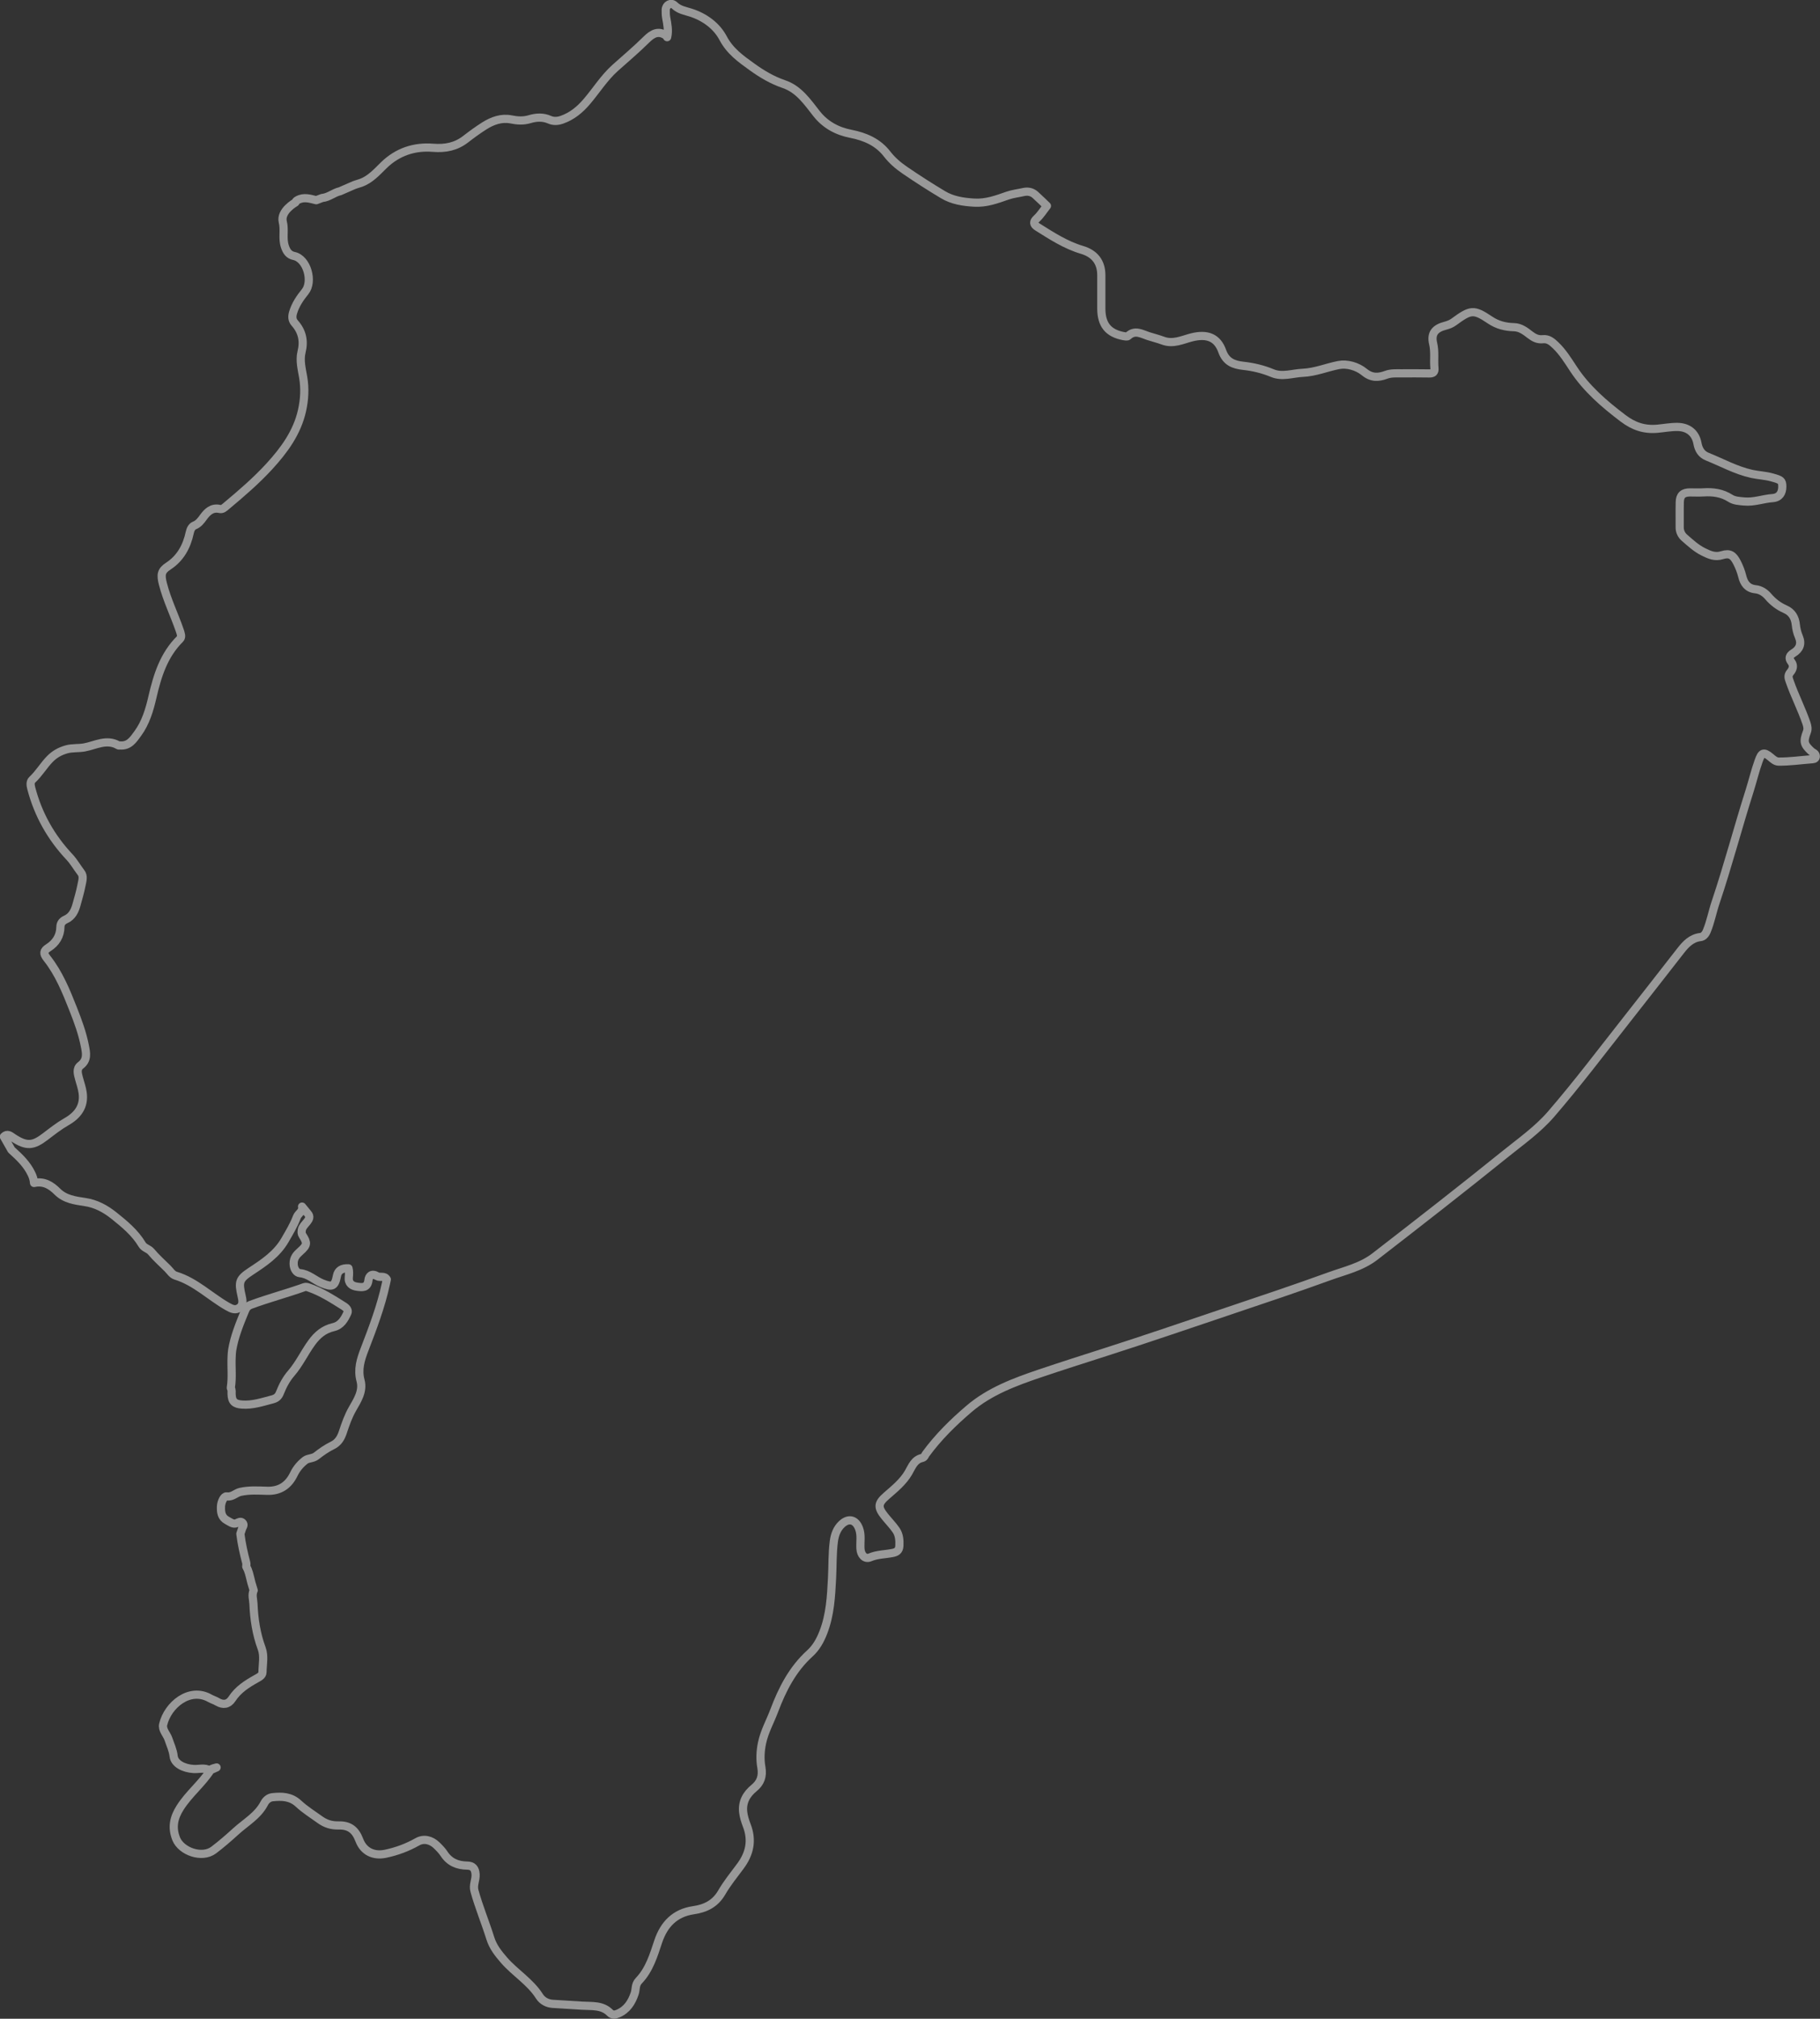 <?xml version="1.0" encoding="UTF-8"?>
<svg id="Layer_1" xmlns="http://www.w3.org/2000/svg" version="1.1" viewBox="0 0 445.2 493.58">
  <rect x="0" y="0" width="445.2" height="493.58" fill="#333333" stroke="none"/>
  <!-- Generator: Adobe Illustrator 29.7.0, SVG Export Plug-In . SVG Version: 2.1.1 Build 138)  -->
  <defs>
    <style>
      .st0 {
        fill: none;
        stroke: #fff;
        stroke-linecap: round;
        stroke-linejoin: round;
        stroke-width: 2px;
      }

      .st1 {
        opacity: .5;
      }
    </style>
  </defs>
  <g class="st1">
    <path class="st0" d="M56.47,339.39c.26.46.17.96.18,1.45.05,1.84.75,2.44,2.54,2.57,2.61.2,5.01-.64,7.46-1.27.97-.25,1.48-.72,1.84-1.65.67-1.7,1.54-3.34,2.73-4.71,1.99-2.3,3.25-5.07,5.03-7.51,1.38-1.91,3.02-3.26,5.31-3.79,1.87-.43,2.71-1.94,3.42-3.47.29-.63-.19-1.22-.86-1.64-2.74-1.72-5.45-3.48-8.55-4.56-.39-.14-.8-.23-1.09-.12-4.33,1.55-8.79,2.72-13.11,4.32-.83.31-1.16.76-1.51,1.63-1.26,3.09-2.53,6.15-3.07,9.48-.09.56-.1,1.1-.13,1.64-.13,2.48.21,4.98-.19,7.46"/>
    <path class="st0" d="M163.04,8.77c-1.96-1.43-3.46-.54-4.92.9-2.44,2.42-5.07,4.63-7.63,6.92-2.68,2.4-4.59,5.47-6.9,8.19-1.72,2.03-3.68,3.65-6.21,4.52-.96.33-1.98.39-2.9-.01-1.64-.73-3.27-.64-4.92-.15-1.53.46-2.98.37-4.56.05-2.33-.46-4.54.33-6.53,1.59-1.58,1-3.08,2.1-4.57,3.25-2.35,1.82-4.95,2.35-8,2.1-4.51-.36-8.64.98-12.01,4.26-1.7,1.66-3.32,3.51-5.64,4.33-.72.25-1.47.43-2.17.77l-2.91,1.27c-1.53.33-2.75,1.51-4.36,1.64l-1.45.55c-1.52-.36-3.01-.89-4.57-.03-.3.17-.45.29-.53.58,0,0-3.73,2.08-3.09,4.73.51,1.97-.15,4.02.51,6.01.4,1.21.97,2.08,2.22,2.34,3.24.67,4.74,6.27,2.73,8.74-1.25,1.54-2.35,3.15-2.93,5.09-.28.94-.29,1.79.38,2.55,1.84,2.07,2.36,4.37,1.68,7.11-.5,2.02.06,4.16.4,6.16.48,2.81.31,5.51-.29,8.19-1.21,5.37-4.38,9.67-8,13.62-3.22,3.51-6.85,6.62-10.51,9.68-.52.43-.94.87-1.65.71-1.88-.42-3.03.76-3.96,2.03-.62.85-1.16,1.6-2.2,2.02-.61.25-.97.95-1.14,1.76-.72,3.36-2.28,6.25-5.25,8.18-1.75,1.14-1.89,2.11-1.3,4.38,1,3.89,2.78,7.48,4.08,11.25.27.79.6,1.67.1,2.16-3.98,3.94-5.53,8.94-6.75,14.21-.72,3.12-1.64,6.26-3.59,8.92-1.09,1.49-2.12,3.12-4.36,2.91-.12,0-.27.05-.36,0-2.87-1.71-5.63,0-8.35.49-1.46.27-2.93.06-4.42.49-1.6.47-2.86,1.19-3.96,2.3-1.57,1.59-2.69,3.57-4.35,5.11-.57.53-.44,1.36-.23,2.16,1.68,6.37,4.81,11.93,9.31,16.71,1.11,1.18,1.88,2.59,2.86,3.86.68.89.3,1.99.09,3.08-.31,1.6-.77,3.15-1.2,4.7-.4,1.48-1.06,2.95-2.67,3.66-.75.33-1.27.9-1.28,1.81-.03,2.23-1.1,3.91-2.92,5.07-1.24.79-1.29,1.43-.38,2.59,2.92,3.69,4.68,8.02,6.39,12.35,1.17,2.96,2.28,5.96,2.89,9.1.33,1.69.72,3.41-1.05,4.75-1.1.84-.66,2.13-.37,3.24.31,1.15.72,2.28.88,3.46.46,3.36-1.25,5.53-3.99,7.09-1.82,1.04-3.45,2.33-5.12,3.6-2.95,2.25-4.55,2.54-7.98.24-.62-.42-1.35-1.06-2.18-.21l1.85,3.25c1.92,1.73,3.77,3.46,4.9,5.84.31.65.56,1.31.63,2.24,2.41-.52,4.16.57,5.72,2.13,1.86,1.85,4.32,2.17,6.73,2.53,2.71.4,5,1.65,7.08,3.31,2.59,2.07,5.17,4.19,6.9,7.09.54.9,1.59.99,2.24,1.78,1.2,1.45,2.62,2.7,3.96,4.03.64.63,1.15,1.53,2.01,1.79,4.85,1.48,8.41,5.12,12.69,7.55,1.09.62,1.94.98,2.93.28,1.02-.73.71-1.98.51-2.88-.77-3.39-.65-4.09,2.25-6,3.21-2.11,6.38-4.21,8.36-7.65,1.06-1.84,2.16-3.64,2.91-5.64.33-.89,1.55-1.35,1.27-2.55l1.43,1.75c1.23,1.39-1.24,2.51-1.47,3.88-.1.57-.15.95.2,1.48,1.15,1.79,1.1,2.33-.54,3.78-.97.86-1.71,1.64-1.68,3.11.03,1.23.68,2.2,1.52,2.28,2.16.2,3.59,1.73,5.43,2.48,2.51,1.02,3.14.78,3.65-1.85.24-1.27,1.21-1.91,2.82-1.81.19.7.14,1.46.07,2.17-.16,1.55.83,2.16,2.03,2.32,1.18.16,2.55.4,2.78-1.59.12-1.03.78-1.78,2.16-.97.65.39,1.78-.24,2.33.78l-.23,1.08c-1.19,5.51-3.19,10.77-5.21,16.02-.94,2.44-1.73,4.88-.98,7.65.68,2.54-.75,4.76-1.97,6.88-1.03,1.8-1.7,3.71-2.34,5.65-.46,1.39-1.11,2.6-2.53,3.29s-2.74,1.61-3.97,2.58c-.88.69-1.99.51-2.73,1.08-1.16.89-2.12,2.01-2.79,3.4-1.29,2.67-3.37,4.15-6.52,4.05-2.18-.06-4.36-.22-6.56.27-1.15.26-1.94,1.31-3.37,1.1-.62-.09-1.31,1.32-1.36,2.41-.06,1.4.07,2.7,1.47,3.45.73.39,1.5,1.05,2.34.69.54-.24,1.01-.54,1.46-.11.57.54-.04,1.08-.17,1.62l-.36,1.09c.29,2.4.82,4.76,1.44,7.1.08.28,0,.6,0,.91l.36.73c.42,1.06.62,2.18.91,3.27l.55,1.82c-.52,1.09-.11,2.17-.06,3.28.15,3.76.7,7.38,2.02,10.93.68,1.83.21,3.86.19,5.8-.01.85-.92,1.24-1.6,1.63-2.26,1.27-4.38,2.62-5.86,4.89-.89,1.37-2.19,1.54-3.57.72-.6-.36-1.25-.54-1.84-.87-4.96-2.83-10.31,1.68-11.42,6.37-.32,1.34.88,2.39,1.29,3.61.46,1.39,1.1,2.68,1.27,4.19.2,1.78,2.35,2.96,4.86,3.12,1.33.08,2.73-.42,4,.35l1.64-.73c-.5.15-1.21.26-1.41.57-2.16,3.37-5.36,5.88-7.5,9.25-1.53,2.41-2.11,4.81-.96,7.66,1.23,3.04,6.3,4.88,9.16,2.72,1.89-1.43,3.68-2.99,5.43-4.58,2.41-2.2,5.38-3.81,6.96-6.88.36-.7,1.08-1.36,1.97-1.46,2.31-.25,4.49-.2,6.4,1.58,1.58,1.47,3.45,2.63,5.21,3.9,1.44,1.04,2.87,1.46,4.58,1.42,2.63-.06,4.11,1.04,5.09,3.62,1.05,2.77,3.51,3.91,6.37,3.31,2.78-.58,5.36-1.54,7.82-2.93,1.57-.89,3.37-.45,4.73.88.65.63,1.3,1.3,1.78,2.03,1.36,2.08,3.27,2.87,5.67,2.91,1.34.02,1.97.68,2.06,2.16.08,1.37-.68,2.57-.28,4.02,1.09,3.95,2.67,7.72,3.89,11.62.64,2.05,1.92,3.69,3.36,5.34,2.72,3.12,6.39,5.26,8.65,8.83.69,1.08,1.89,1.75,3.24,1.83,2.42.15,4.85.3,7.27.45,2.29.14,4.85-.19,6.74,1.74.6.61,1.31.48,2,.18,2.17-.95,3.3-2.71,4.04-4.89.35-1.03.09-2.18,1.02-3.14,2.57-2.68,3.61-6.19,4.75-9.61,1.41-4.19,4.09-6.95,8.56-7.61,3-.44,5.35-1.57,6.97-4.35,1.3-2.24,2.96-4.29,4.52-6.38,2.33-3.11,3.02-6.37,1.6-10.03-.41-1.06-.76-2.16-.88-3.28-.25-2.43.77-4.29,2.67-5.85,1.54-1.26,2.18-2.84,1.78-5.08-.34-1.9-.26-3.96.18-6,.6-2.79,1.98-5.21,2.96-7.81,1.98-5.26,4.48-10.16,8.73-14.02,1.56-1.41,2.56-3.23,3.33-5.24,1.63-4.24,1.86-8.69,2.09-13.11.16-3.03.05-6.08.45-9.09.21-1.55.73-3.05,1.96-4.19,1.67-1.54,3.39-1.08,4.2,1.09.61,1.62.24,3.28.34,4.92.09,1.58,1.11,2.66,2.35,2.14,1.78-.75,3.65-.71,5.47-1.07.91-.18,1.65-.48,1.71-1.79.06-1.4-.05-2.69-.82-3.81-.8-1.16-1.81-2.19-2.7-3.29-1.85-2.28-1.79-3.22.36-5.09,1.98-1.72,4.07-3.41,5.38-5.68.88-1.52,1.42-3.15,3.35-3.58.56-.13.65-.62.88-.94,3.04-4.16,6.69-7.74,10.58-11.06,5.03-4.3,11.18-6.58,17.3-8.65,5.29-1.79,10.64-3.49,15.97-5.2,10.28-3.29,20.49-6.8,30.72-10.24,8.03-2.7,16.07-5.39,24.03-8.28,3.86-1.41,7.9-2.27,11.29-4.89,10.66-8.24,21.29-16.52,31.78-24.98,3.87-3.12,8-6.02,11.28-9.81,6.4-7.41,12.3-15.23,18.36-22.92,4.47-5.66,8.89-11.37,13.34-17.05,1.22-1.56,2.62-3.09,4.87-3.34.64-.07,1.17-.62,1.5-1.4.97-2.3,1.4-4.76,2.19-7.09,3.03-9.02,5.44-18.23,8.32-27.29.76-2.41,1.34-4.89,2.2-7.27.69-1.92,1.13-2.43,2.91-.93.57.48,1.19,1.08,1.99,1.09,2.68.02,5.33-.36,8-.57.32-.02,1.01-.02,1.09-.6.06-.87-.69-.97-1.1-1.35-1.83-1.69-1.99-2.36-1.09-4.74.28-.74.14-1.4-.13-2.2-1.19-3.46-2.87-6.71-4.07-10.16-.28-.82-.53-1.41.16-2.23.54-.64.96-1.57.24-2.51-.7-.9-.49-1.58.52-2.2,1.5-.92,2.07-2.22,1.31-3.99-.39-.91-.63-1.92-.73-2.9-.18-1.77-.96-3.09-2.58-3.8-1.64-.72-3.02-1.77-4.17-3.12-.83-.98-1.9-1.64-3.11-1.77-2-.21-2.83-1.49-3.24-3.14-.3-1.22-.75-2.35-1.31-3.44-.91-1.75-1.75-2.34-3.61-1.76-1.79.57-3.13-.09-4.57-.79-1.78-.87-3.22-2.22-4.69-3.5-.66-.57-1.14-1.48-1.13-2.51.02-2.06-.03-4.12.02-6.18.04-1.68.82-2.36,2.53-2.36,1.09,0,2.19.06,3.27-.01,2.33-.15,4.53.14,6.56,1.44,1,.64,2.23.68,3.44.79,2.38.22,4.59-.67,6.91-.83,1.68-.12,2.39-1.28,2.37-2.85-.02-1.44-.32-1.59-2.54-2.21-1.62-.46-3.29-.5-4.92-.86-3.86-.85-7.28-2.77-10.9-4.22-1.42-.57-2.12-1.71-2.4-3.25-.47-2.57-2.31-3.98-4.88-4.01-1.65-.02-3.28.29-4.9.44-3.23.29-5.82-.59-8.42-2.56-4.61-3.49-8.93-7.21-12.13-12.07-1.34-2.03-2.61-4.11-4.39-5.8-.85-.81-1.76-1.61-3.08-1.46-1.22.14-2.15-.32-3.12-1.06-1.16-.89-2.33-1.84-3.97-1.88-2.08-.05-4.01-.51-5.85-1.75-4.02-2.7-4.72-2.55-8.88.49-.6.44-1.32.71-2,.89-2.54.64-3.62,1.91-3.03,4.38.48,2.02.13,4.02.32,6.01.09.97-.31,1.31-1.28,1.29-2.3-.05-4.61-.02-6.91-.02-1.22,0-2.45-.08-3.64.36-1.88.69-3.55.79-5.32-.67-1.74-1.43-4.27-2.12-6.29-1.72-2.91.57-5.69,1.76-8.76,1.9-2.49.11-5.01,1.09-7.44.08-2.31-.96-4.65-1.52-7.11-1.79-2.35-.26-4.22-.93-5.17-3.6-1.15-3.22-3.57-4.37-7.57-3.33-2.24.59-4.45,1.69-6.91.78-1.18-.44-2.42-.74-3.62-1.13-1.66-.55-3.26-1.59-4.94,0-.19.18-.72.08-1.07.02-3.77-.71-5.45-2.8-5.46-6.72v-8.18c0-3.2-1.64-5.28-4.73-6.19-3.99-1.18-7.44-3.44-10.92-5.62-1-.63-.99-1.27-.18-2.01.98-.89,1.64-2.01,2.53-3.12-1.01-.95-1.9-1.86-2.87-2.72-.9-.8-1.95-.88-2.92-.66-1.27.29-2.59.43-3.83.86-2.65.92-5.22,1.9-8.19,1.72-2.72-.16-5.32-.57-7.61-1.94-3.16-1.89-6.26-3.88-9.3-5.96-1.65-1.12-3.14-2.39-4.38-3.99-2.24-2.9-5.37-4.25-8.89-4.94-3.34-.65-6.22-2.21-8.35-4.91-2.27-2.88-4.34-5.99-8.02-7.24-2.85-.97-5.39-2.48-7.8-4.22-2.71-1.95-5.35-3.8-7.05-7.01-1.59-3.01-4.49-5.14-7.88-6.24-1.41-.46-2.87-.65-4.03-1.79-.82-.8-2.08-.12-2.13,1.06-.02.66,0,1.32.12,2.01.28,1.55.61,3.13.22,4.72"/>
  </g>
</svg>